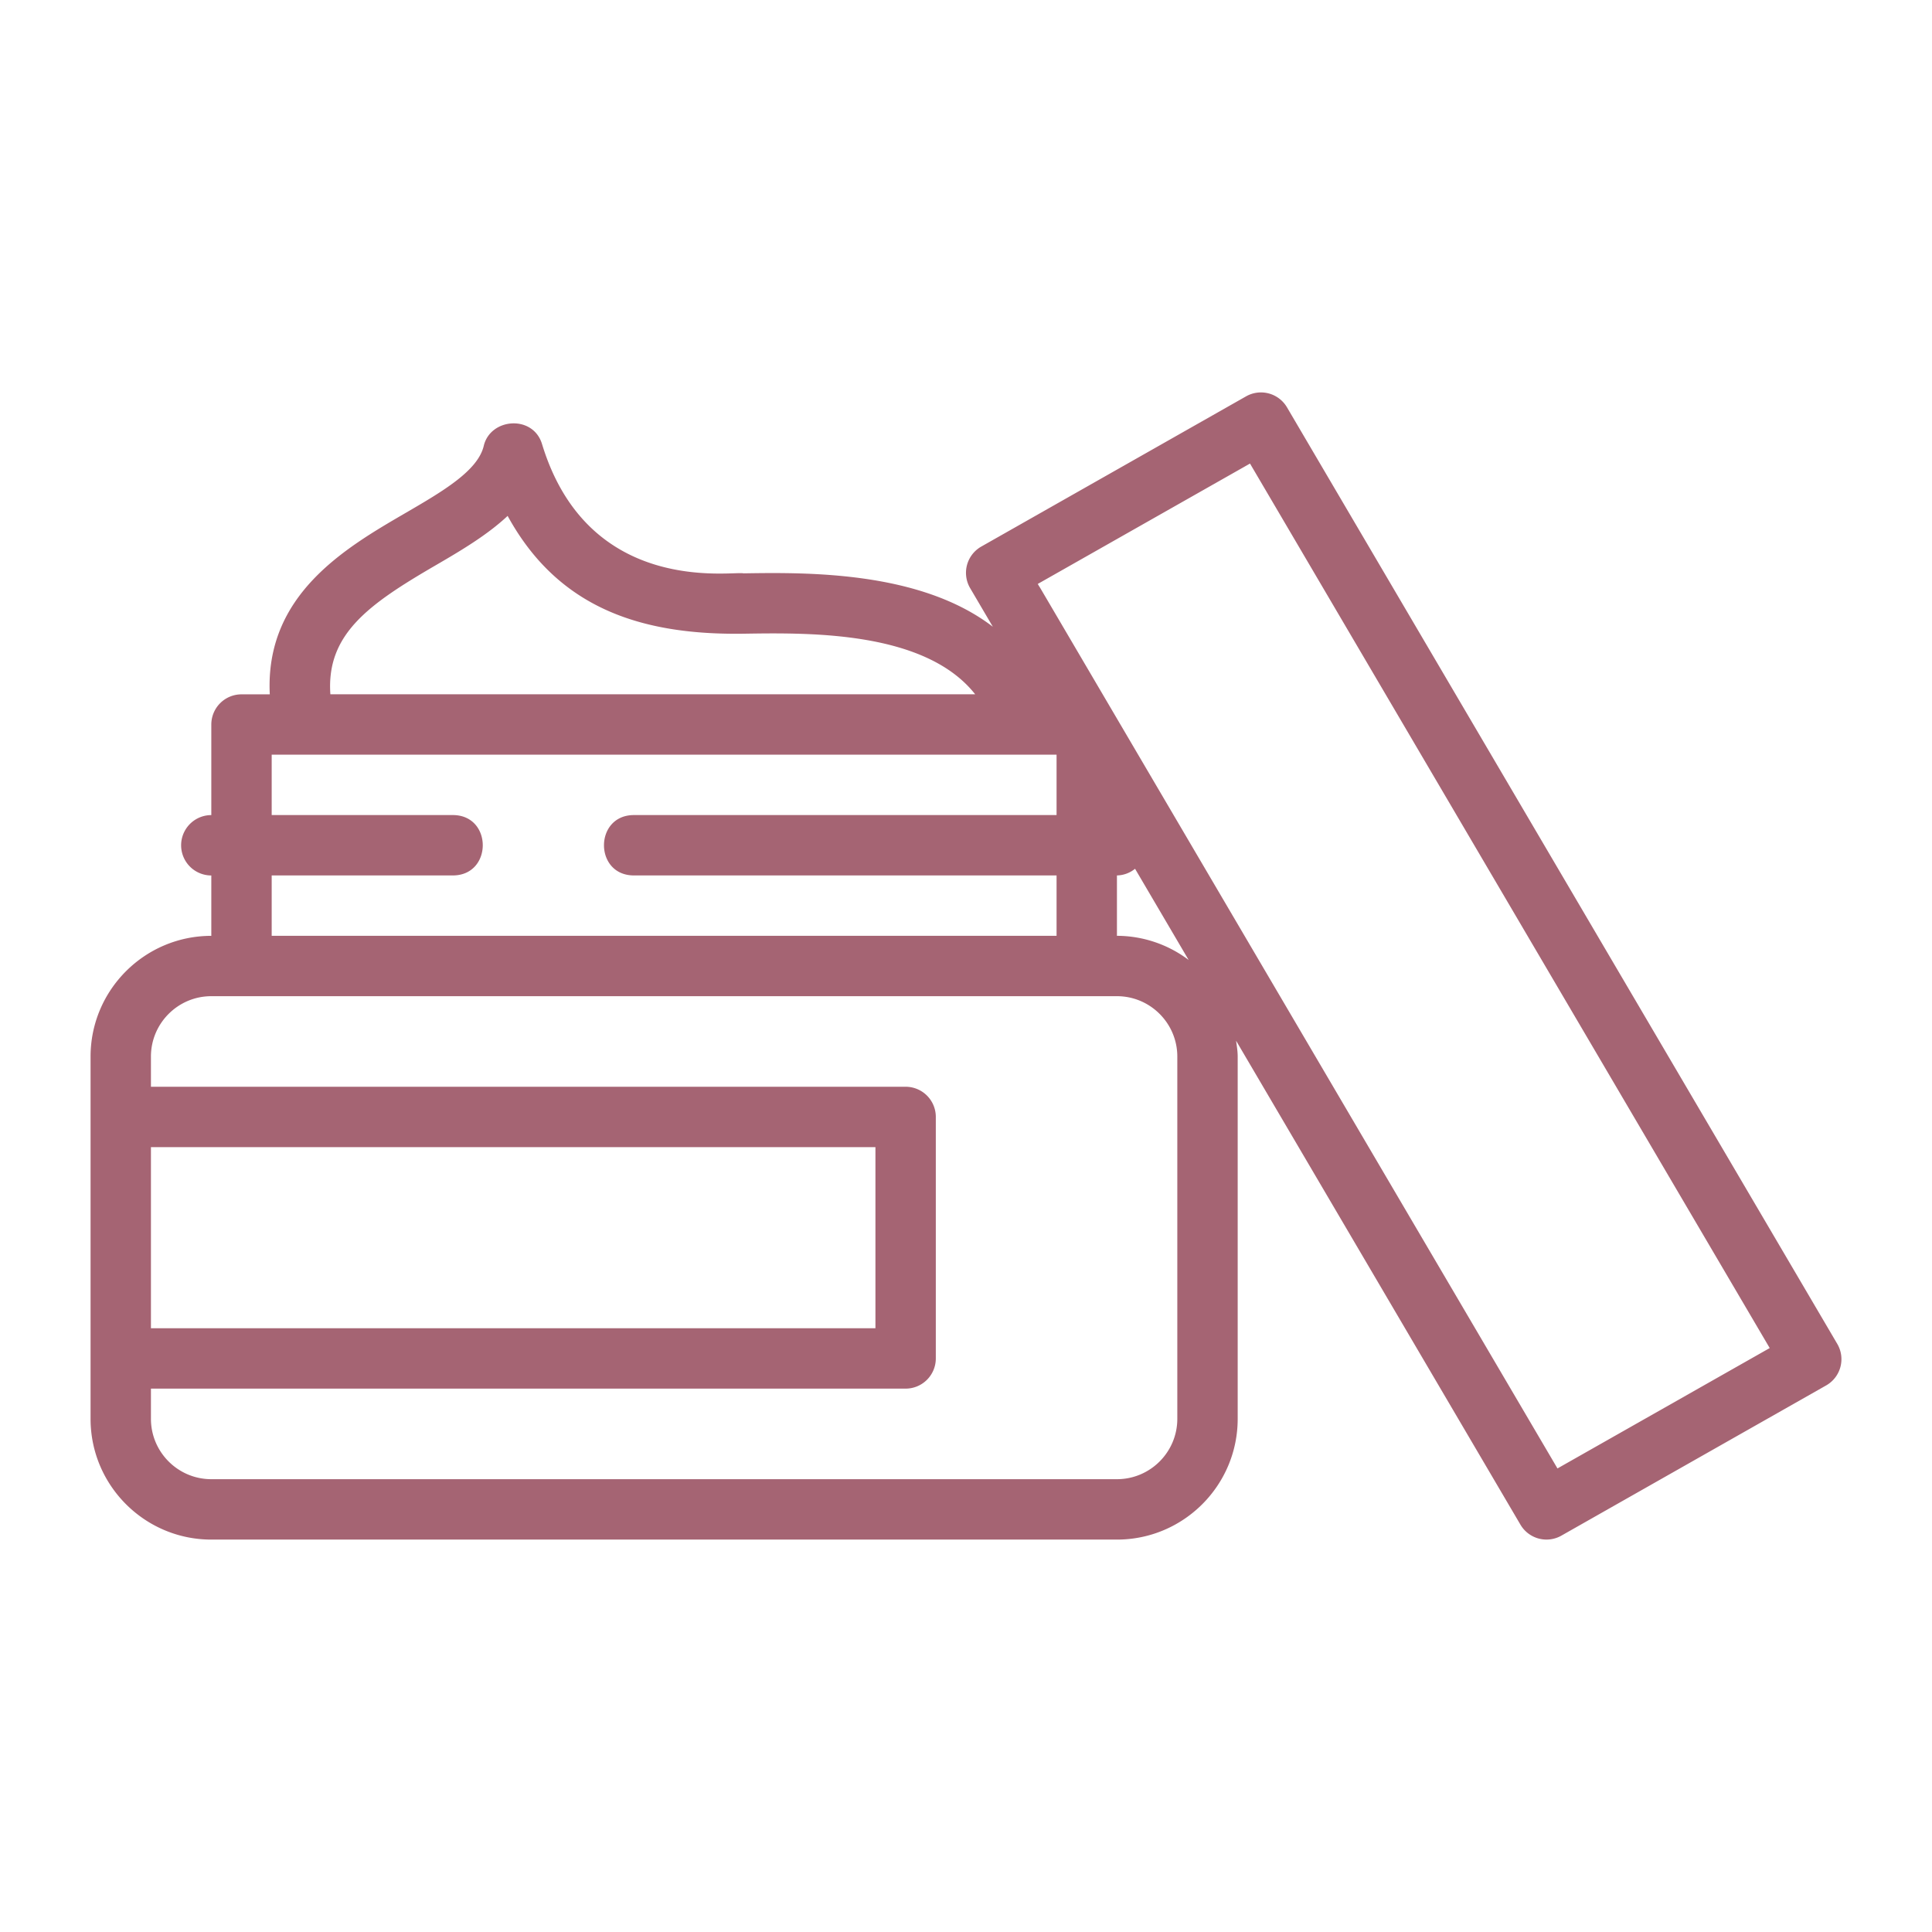 <svg xmlns="http://www.w3.org/2000/svg" version="1.1" xmlns:xlink="http://www.w3.org/1999/xlink" width="512" height="512" x="0" y="0" viewBox="0 0 64 64" style="enable-background:new 0 0 512 512" xml:space="preserve" class=""><g><path d="M60.862 44.518 42.633 13.493a1 1 0 0 0-1.356-.363l-8.771 4.976a1 1 0 0 0-.369 1.376l.752 1.28c-2.409-1.85-6.155-1.802-8.258-1.769-.358-.086-5.136.775-6.676-4.284-.298-.978-1.712-.864-1.93.061-.197.831-1.369 1.512-2.61 2.234-1.995 1.16-4.641 2.709-4.478 5.997H8a1 1 0 0 0-1 1v3a1 1 0 0 0 0 2v2c-2.206 0-4 1.794-4 4v12c0 2.206 1.794 4 4 4h30c2.206 0 4-1.794 4-4V35c0-.18-.03-.352-.053-.525l9.42 16.032a1 1 0 0 0 1.356.363l8.771-4.976a1 1 0 0 0 .368-1.376zm-46.44-25.786c.855-.497 1.719-1.009 2.394-1.642 1.668 3.045 4.403 3.957 7.846 3.902 2.192-.034 5.99-.085 7.642 2.007h-21.36c-.139-1.986 1.259-2.976 3.478-4.267zM9 29h6c1.322 0 1.324-2 0-2H9v-2h26v2H21c-1.322 0-1.324 2 0 2h14v2H9zm-4 9h24v6H5zm34 9c0 1.103-.897 2-2 2H7c-1.103 0-2-.897-2-2v-1h25a1 1 0 0 0 1-1v-8a1 1 0 0 0-1-1H5v-1c0-1.103.897-2 2-2h30c1.103 0 2 .897 2 2zm-2-16v-2a.98.98 0 0 0 .6-.221l1.775 3.021A3.962 3.962 0 0 0 37 31zm14.593 17.644c-19.816-33.726-16.75-28.52-17.216-29.3l7.031-3.988 17.216 29.3z" fill="#a56473" opacity="1" data-original="#000000" class=""></path></g></svg>